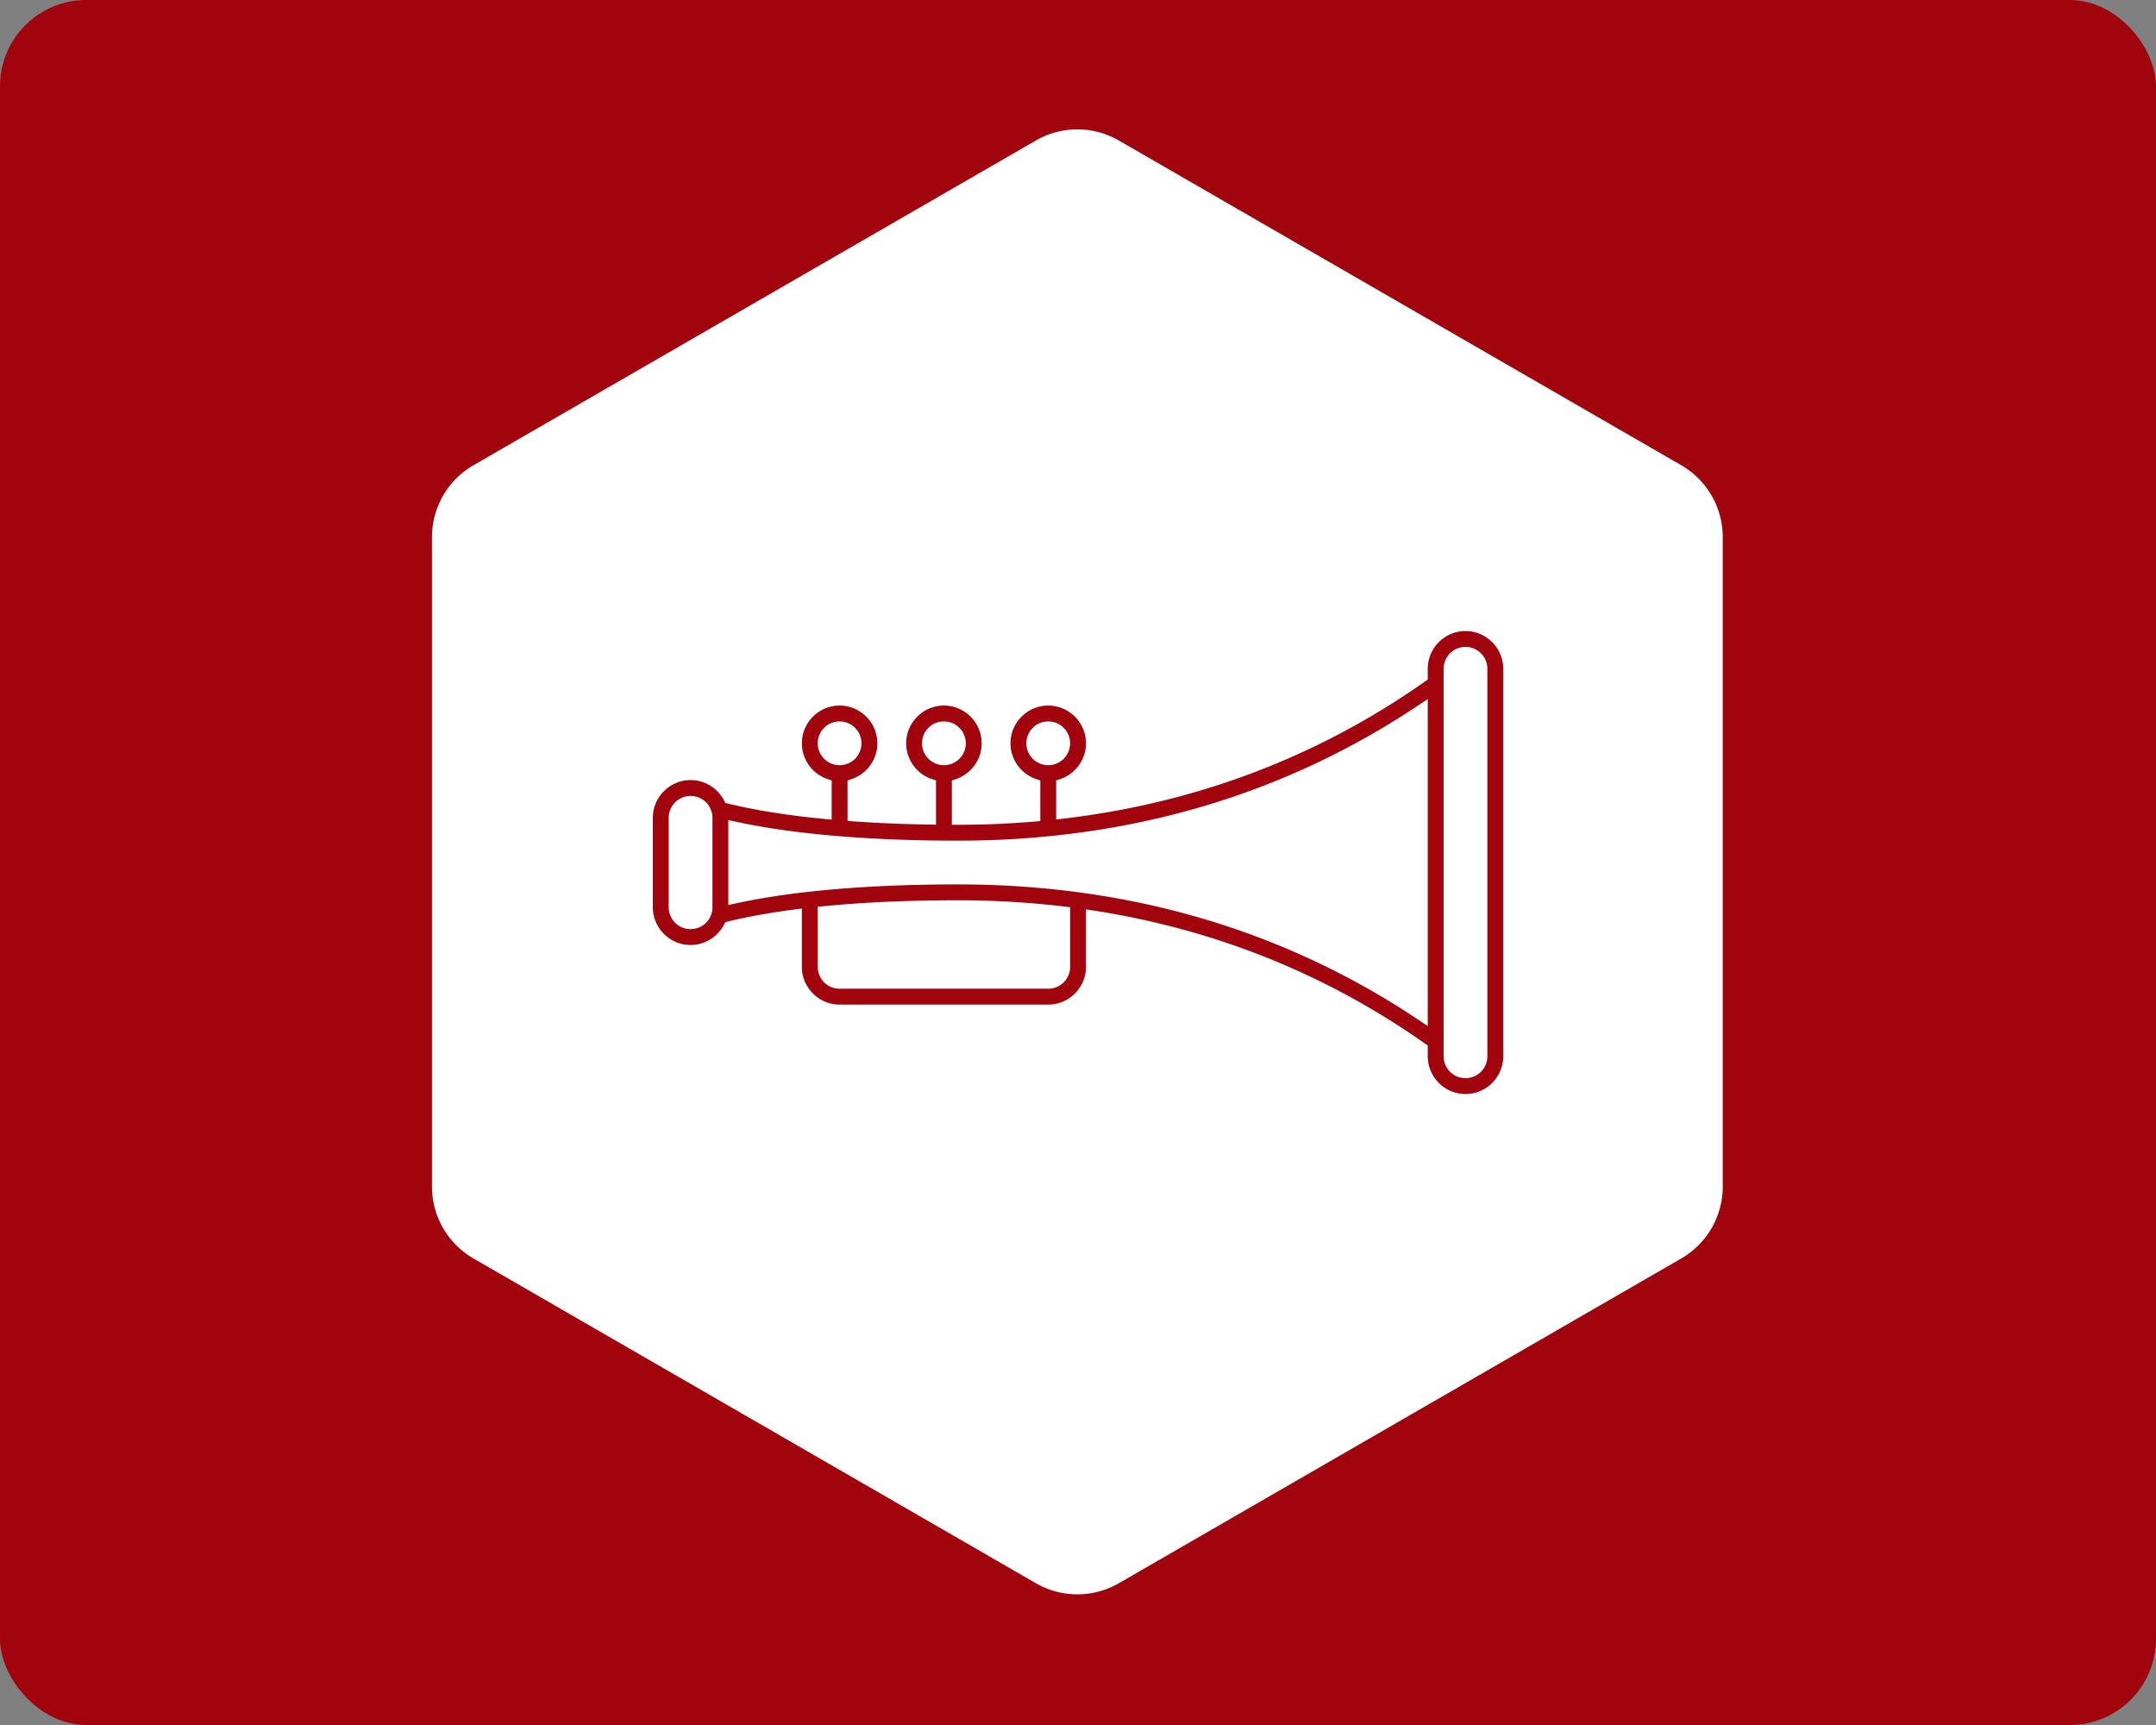 <?xml version="1.0"?>
<svg xmlns="http://www.w3.org/2000/svg" width="250" height="200"><rect width="100%" height="100%" fill="#808080" stroke="none"/><rect width="100%" height="100%" fill="#A1040C" cx="0" cy="0" rx="10"/><g transform="translate(40, 15) scale(0.43)"><path fill="#fff" d="M186.307 3a22.386 22.386 0 0 1 22.386 0l151.653 87.558a22.386 22.386 0 0 1 11.193 19.386v175.113a22.386 22.386 0 0 1-11.193 19.387l-151.653 87.557a22.386 22.386 0 0 1-22.386 0L34.654 304.444a22.386 22.386 0 0 1-11.193-19.387V109.944a22.386 22.386 0 0 1 11.193-19.387L186.307 3Z" style="fill:#fff;stroke-width:1.018"/></g><g transform="translate(75, 50) scale(0.216)"><path d="M439.5 107.24c11.145 0 20.26 9.116 20.26 20.262v208c0 11.145-9.115 20.26-20.26 20.26-11.145 0-20.26-9.115-20.26-20.26v-5.787l-1.375-.967c-53.4-37.554-113.142-61.484-178.37-71.533l-3.735-.576V287.5c0 11.145-9.115 20.26-20.26 20.26h-112c-11.145 0-20.26-9.115-20.26-20.26v-31.305l-3.656.471c-13.285 1.716-25.349 3.877-35.982 6.469l-1.432.347-.678 1.309c-3.37 6.497-10.161 10.969-17.992 10.969-11.145 0-20.26-9.115-20.26-20.26v-48c0-11.145 9.115-20.26 20.26-20.26 7.83 0 14.622 4.472 17.992 10.969l.678 1.309 1.432.347c14.767 3.6 32.314 6.373 52.087 8.276l3.551.341V187.44l-2.203-.744c-7.99-2.698-13.797-10.273-13.797-19.195 0-11.145 9.115-20.26 20.26-20.26 11.145 0 20.26 9.115 20.26 20.26 0 8.922-5.808 16.497-13.797 19.195l-2.203.744v21.739l3.011.213c12.932.913 26.693 1.495 41.176 1.73l3.293.055v-23.737l-2.203-.744c-7.99-2.698-13.797-10.273-13.797-19.195 0-11.145 9.115-20.26 20.26-20.26 11.145 0 20.26 9.115 20.26 20.26 0 8.922-5.808 16.497-13.797 19.195l-2.203.744v23.803l3.24-.002a489.87 489.87 0 0 0 41.273-1.74l2.967-.25v-21.81l-2.203-.745c-7.99-2.698-13.797-10.273-13.797-19.195 0-11.145 9.115-20.26 20.26-20.26 11.145 0 20.26 9.115 20.26 20.26 0 8.922-5.808 16.497-13.797 19.195l-2.203.744v20.96l3.619-.426c71.514-8.41 136.716-33.094 194.486-73.721l1.375-.967V127.5c0-11.145 9.115-20.26 20.26-20.26zm0 8.52c-6.5 0-11.74 5.24-11.74 11.74v208c0 6.5 5.24 11.74 11.74 11.74s11.74-5.24 11.74-11.74v-208c0-6.5-5.24-11.74-11.74-11.74zm-20.262 27.967-5.04 3.369c-72.101 48.198-155.19 72.664-247.27 72.664-2.301 0-4.58-.012-6.856-.028l-.136-.002-.135.01c-.176.014-.252.02-.301.02-.142 0-.287-.01-.438-.024l-.14-.013h-.145c-44.279-.381-82.235-3.874-111.086-10.172l-3.931-.86v45.618l3.931-.86c30.61-6.682 71.475-10.209 119.239-10.209 92.08 0 175.168 24.467 247.267 72.664l5.041 3.37zM103.5 155.76c-6.5 0-11.74 5.24-11.74 11.74s5.24 11.74 11.74 11.74 11.74-5.24 11.74-11.74-5.24-11.74-11.74-11.74zm56 0c-6.5 0-11.74 5.24-11.74 11.74s5.24 11.74 11.74 11.74 11.74-5.24 11.74-11.74-5.24-11.74-11.74-11.74zm56 0c-6.5 0-11.74 5.24-11.74 11.74s5.24 11.74 11.74 11.74 11.74-5.24 11.74-11.74-5.24-11.74-11.74-11.74zm-192 40c-6.5 0-11.74 5.24-11.74 11.74v48c0 6.5 5.24 11.74 11.74 11.74S35.24 262 35.24 255.5v-48c0-6.5-5.24-11.74-11.74-11.74zm143.43 56c-26.41 0-50.703 1.087-72.246 3.2l-2.924.286V287.5c0 6.5 5.24 11.74 11.74 11.74h112c6.5 0 11.74-5.24 11.74-11.74v-32.01l-2.855-.344c-18.732-2.244-37.885-3.386-57.455-3.386z" fill="#A1040C"/></g></svg>
